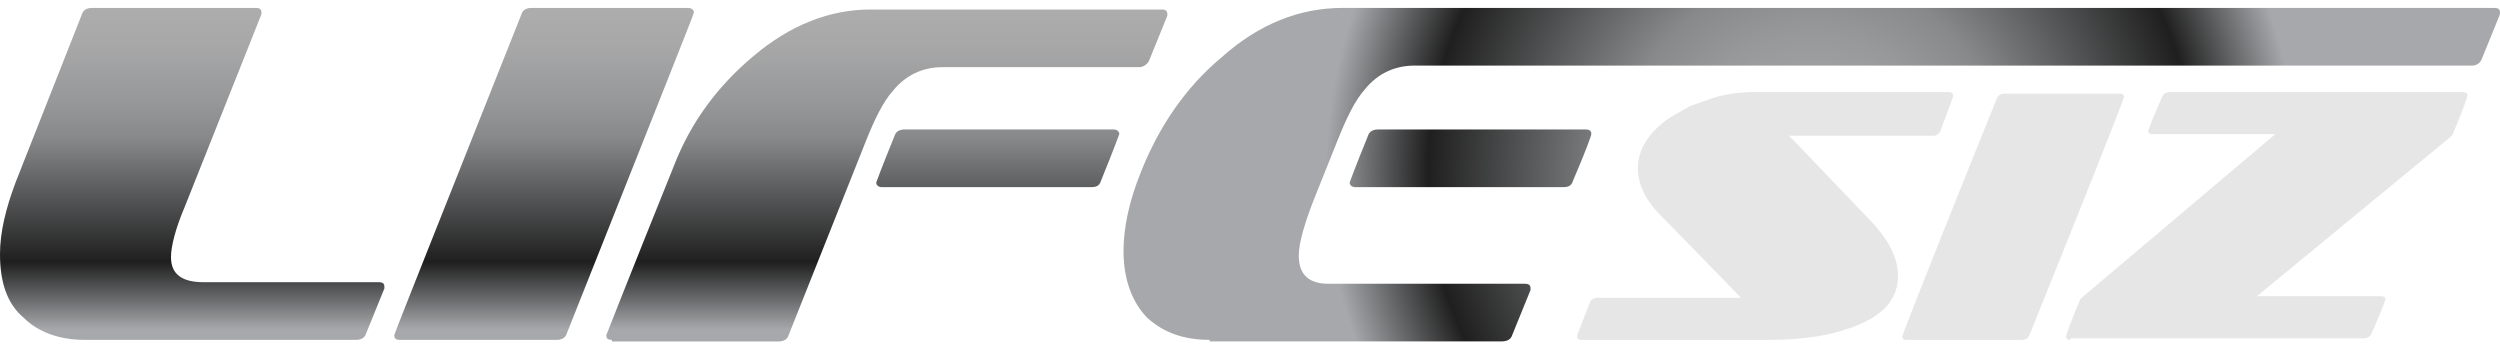 <svg width="200" height="28" fill="none" xmlns="http://www.w3.org/2000/svg"><path d="M165.63 27.19c-.226 0-.339-.125-.339-.25s.339-1.122 1.13-2.992l.114-.125 15.488-13.09h-9.836c-.226 0-.339-.125-.339-.25 0 0 .339-.997 1.131-2.742a.616.616 0 01.565-.374h23.516c.226 0 .339.125.339.25 0 .124-.339 1.121-1.13 2.991l-.113.25-15.602 12.84h9.949c.226 0 .339.125.339.25 0 0-.339.997-1.131 2.743a.616.616 0 01-.565.374H165.63v.124zm-13.114 0c-.226 0-.339-.125-.339-.25s2.487-6.483 7.575-19.074a.616.616 0 01.565-.374h9.271c.226 0 .339.124.339.249s-2.488 6.483-7.575 19.074a.616.616 0 01-.565.374h-9.271zm-26.004 0c-.226 0-.339-.125-.339-.25v-.125l1.017-2.618a.616.616 0 01.565-.374h11.532l-6.444-6.607c-1.244-1.247-1.809-2.494-1.809-3.74 0-1.496.792-2.743 2.261-3.865.566-.374 1.244-.748 1.922-1.122a45.6 45.6 0 012.148-.748c1.018-.25 1.922-.374 2.94-.374h15.602c.226 0 .339.125.339.25v.124l-1.017 2.743a.617.617 0 01-.566.374h-11.532l6.332 6.607c1.582 1.62 2.374 3.117 2.374 4.613 0 1.995-1.357 3.366-4.07 4.239-1.809.623-3.957.872-6.332.872h-14.923z" fill="#E6E6E6"/><path d="M6.784 27.19c-2.035 0-3.731-.624-4.862-1.746C.565 24.322 0 22.577 0 20.333c0-1.746.452-3.616 1.244-5.735L6.557 1.133C6.671.76 7.01.635 7.35.635h13.115c.339 0 .452.124.452.374v.124L14.81 16.468c-.792 1.87-1.13 3.241-1.13 4.114 0 1.371.904 1.994 2.6 1.994H30.3c.339 0 .452.125.452.375v.124l-1.47 3.616c-.113.374-.452.498-.791.498H6.784z" fill="url(#a)"/><path d="M31.996 27.19c-.34 0-.453-.125-.453-.375 0-.124 3.392-8.602 10.176-25.682.113-.374.452-.498.791-.498h12.55c.226 0 .452.124.452.374 0 .124-3.392 8.602-10.175 25.682-.114.374-.453.498-.792.498h-12.55z" fill="url(#b)"/><path d="M48.955 27.19c-.34 0-.452-.125-.452-.374 0 0 1.809-4.613 5.426-13.589 1.357-3.49 3.505-6.358 6.332-8.727C63.2 2.007 66.366.76 69.644.76h23.29c.34 0 .453.125.453.374v.125l-1.47 3.615c-.113.25-.452.499-.791.499H75.41c-1.582 0-2.939.623-3.957 1.87-.791.873-1.47 2.244-2.26 4.239l-6.106 15.334c-.113.374-.452.499-.791.499H48.955v-.125zm21.594-12.218c-.226 0-.452-.124-.452-.373 0 0 .452-1.247 1.47-3.74.113-.375.452-.5.79-.5h16.734c.226 0 .452.125.452.375 0 0-.453 1.246-1.47 3.74-.113.374-.34.498-.791.498" fill="url(#c)"/><path d="M96.778 27.19c-2.148 0-3.731-.624-4.975-1.746-1.243-1.247-1.922-3.117-1.922-5.36 0-1.87.453-3.99 1.357-6.234 1.47-3.74 3.618-6.857 6.444-9.226 3.053-2.743 6.332-3.99 9.723-3.99h92.143c.339 0 .452.125.452.375v.124l-1.47 3.616c-.113.25-.339.498-.791.498h-84.568c-1.583 0-2.939.624-3.957 1.87-.791.873-1.47 2.245-2.261 4.24l-1.696 4.238c-.904 2.244-1.356 3.865-1.356 4.862 0 1.496.791 2.244 2.374 2.244h15.715c.339 0 .452.125.452.374v.125l-1.47 3.615c-.113.374-.452.499-.904.499h-23.29v-.125zm11.645-12.218c-.226 0-.452-.125-.452-.374 0 0 .452-1.247 1.469-3.74.113-.374.453-.5.792-.5h16.619c.34 0 .453.126.453.375 0 .125-.453 1.371-1.47 3.74-.113.374-.339.499-.792.499h-16.619z" fill="url(#d)"/><defs><linearGradient id="a" x1="15.297" y1=".603" x2="15.297" y2="27.129" gradientUnits="userSpaceOnUse"><stop stop-color="#ADADAD"/><stop offset=".121" stop-color="#A7A7A8"/><stop offset=".281" stop-color="#979899"/><stop offset=".391" stop-color="#87898B"/><stop offset=".767" stop-color="#1F1F1F"/><stop offset=".971" stop-color="#A6A8AB"/></linearGradient><linearGradient id="b" x1="43.514" y1=".603" x2="43.514" y2="27.129" gradientUnits="userSpaceOnUse"><stop stop-color="#ADADAD"/><stop offset=".121" stop-color="#A7A7A8"/><stop offset=".281" stop-color="#979899"/><stop offset=".391" stop-color="#87898B"/><stop offset=".767" stop-color="#1F1F1F"/><stop offset=".971" stop-color="#A6A8AB"/></linearGradient><linearGradient id="c" x1="70.941" y1=".604" x2="70.941" y2="27.13" gradientUnits="userSpaceOnUse"><stop stop-color="#ADADAD"/><stop offset=".121" stop-color="#A7A7A8"/><stop offset=".281" stop-color="#979899"/><stop offset=".391" stop-color="#87898B"/><stop offset=".767" stop-color="#1F1F1F"/><stop offset=".971" stop-color="#A6A8AB"/></linearGradient><radialGradient id="d" cx="0" cy="0" r="1" gradientUnits="userSpaceOnUse" gradientTransform="matrix(0 40.463 -40.029 0 144.932 13.866)"><stop stop-color="#ADADAD"/><stop offset=".121" stop-color="#A7A7A8"/><stop offset=".281" stop-color="#979899"/><stop offset=".391" stop-color="#87898B"/><stop offset=".767" stop-color="#1F1F1F"/><stop offset=".971" stop-color="#A6A8AB"/></radialGradient></defs></svg>